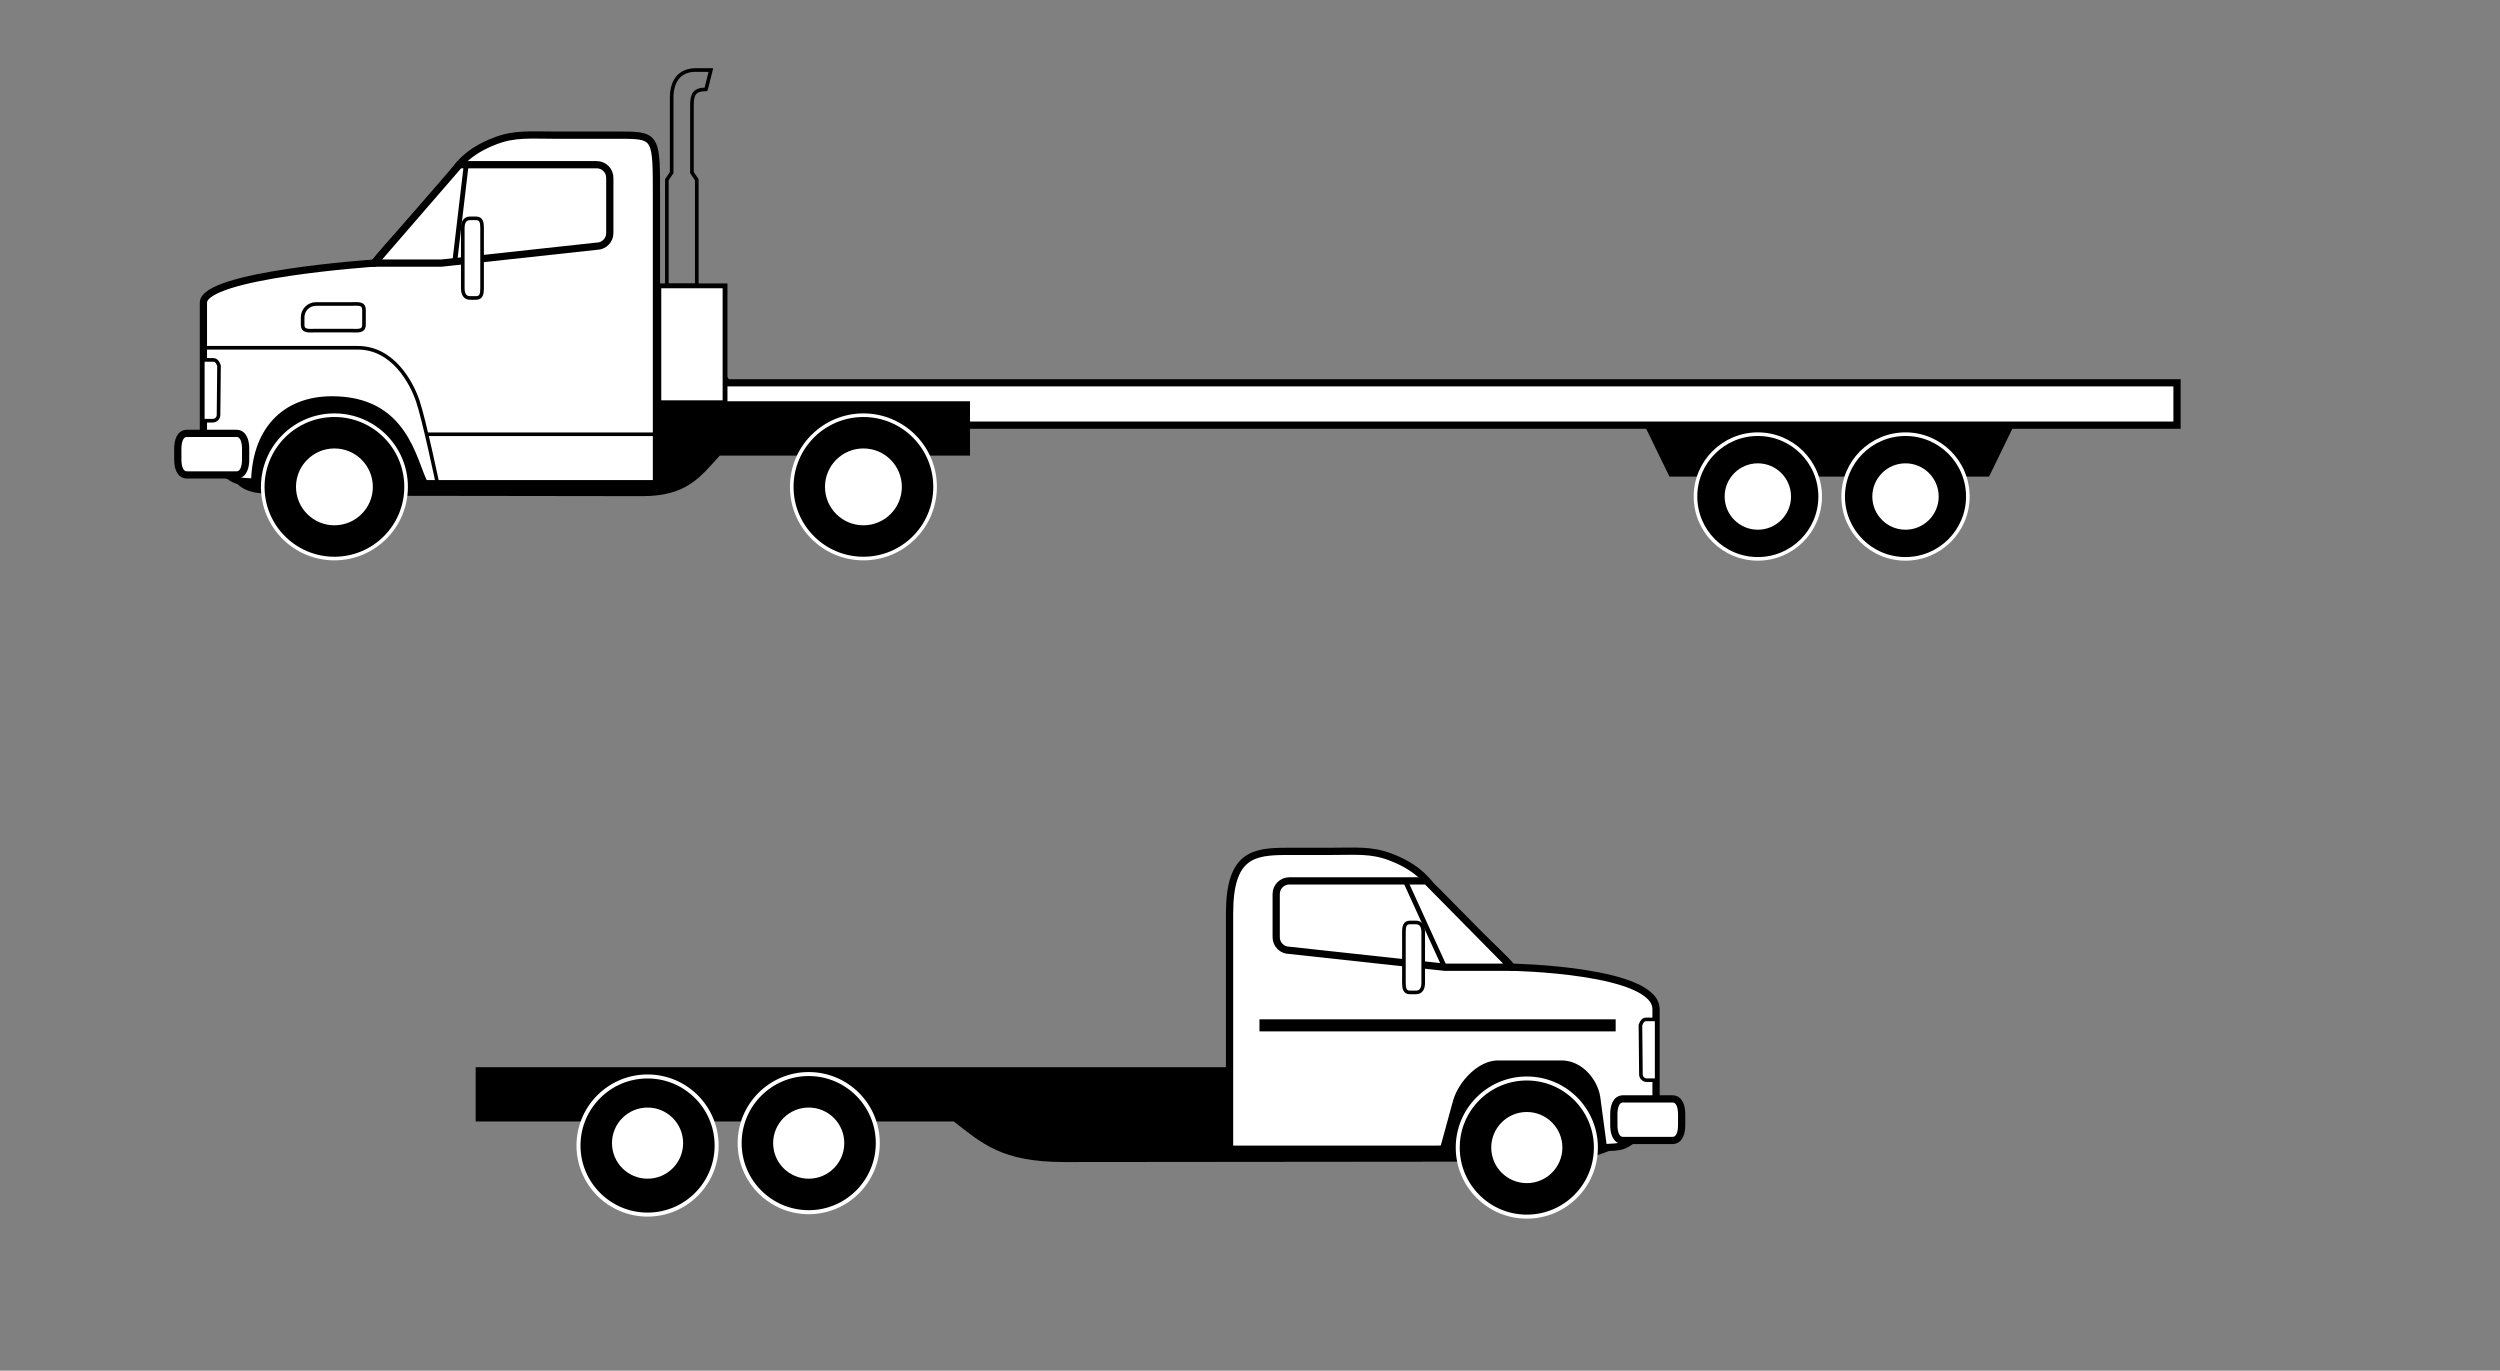 <?xml version="1.0"?><svg width="518" height="284" xmlns="http://www.w3.org/2000/svg">
 <rect width="100%" height="100%" fill="#808080" stroke="none"/>
 <title>flatbed trucks2</title>

 <g>
  <title>Layer 1</title>
  <g id="Layer_1"/>
  <polygon fill="#000000" stroke="#000000" stroke-width="0.75" id="polygon18" points="411.897,98.381 346.147,98.381 341.147,88.096 416.897,88.096"/>
  <circle fill="#000000" stroke="#ffffff" stroke-width="0.75" id="circle20" r="12.917" cy="102.879" cx="364.223"/>
  <circle fill="#ffffff" stroke="#000000" stroke-width="0.75" id="circle22" r="7.252" cy="102.879" cx="364.223"/>
  <circle fill="#000000" stroke="#ffffff" stroke-width="0.75" id="circle24" r="12.917" cy="102.879" cx="394.82"/>
  <circle fill="#ffffff" stroke="#000000" stroke-width="0.75" id="circle26" r="7.252" cy="102.879" cx="394.82"/>
  <polygon fill="#ffffff" stroke="#000000" stroke-width="1.5" id="polygon28" points="451.078,88.096 140.38,88.096 128.824,72.041 71.299,72.041 71.299,64.095 139.091,64.095 150.647,79.318 451.078,79.318"/>
  <path fill="#000000" stroke="#000000" stroke-width="0.6" id="path30" d="m148.996,94.096c-4.107,4.551 -6.846,8.406 -15.909,8.406l-65.029,-0.09c-2.805,0 -12.437,-0.084 -15.336,-0.699c-7.021,-1.492 -5.099,-8.725 -5.099,-18.266l153.063,0l0,10.648l-51.69,0l0,0.001z"/>
  <path fill="#ffffff" stroke="#000000" stroke-width="1.5" id="path32" d="m42.146,93.648c4.883,4.881 5.931,5.891 8.424,6.119c2.492,0.227 8.154,0.34 11.102,0.34l26.399,0.113l47.943,0l0,-59.34c0,-12.154 0.111,-12.869 -6.913,-12.869l-13.688,0c-5.65,0 -8.675,-0.385 -12.779,1.176c-6.84,2.6 -8.344,6.213 -9.617,7.771c-2.04,2.492 -13.433,14.836 -15.473,17.555c0,0 -35.398,2.398 -35.398,8.209l0,30.926z"/>
  <path fill="none" stroke="#000000" stroke-width="0.75" id="path34" d="m42.18,72.059l31.951,0c7.266,0 11.113,7.132 12.439,11.049c1.326,3.917 4.067,16.992 4.067,16.992"/>
  <circle fill="#000000" stroke="#ffffff" stroke-width="0.75" id="circle36" r="14.851" cy="100.881" cx="178.9"/>
  <circle fill="#ffffff" stroke="#000000" stroke-width="0.75" id="circle38" r="8.338" cy="100.881" cx="178.9"/>
  <path fill="#ffffff" stroke="#000000" stroke-width="1.5" id="path42" d="m50.894,95.234c0,1.502 -0.422,3.174 -1.922,3.174l-10.209,0c-1.5,0 -1.922,-1.672 -1.922,-3.174l0,-2.266c0,-1.502 0.422,-3.174 1.922,-3.174l10.209,0c1.5,0 1.922,1.672 1.922,3.174l0,2.266z"/>
  <path fill="#ffffff" stroke="#000000" stroke-width="1.5" id="path44" d="m123.632,51.014c1.502,0 2.719,-1.219 2.719,-2.721l0,-11.447c0,-1.502 -1.217,-2.721 -2.719,-2.721l-28.438,0l-17.65,20.389c0.001,0 13.924,0 13.924,0l32.164,-3.5z"/>
  <line fill="none" stroke="#000000" id="line46" y2="54.514" x2="94.194" y1="34.125" x1="96.602"/>
  <rect fill="#ffffff" stroke="#000000" id="rect48" height="24.219" width="13.716" y="59.229" x="136.514"/>
  <path fill="#ffffff" stroke="#000000" stroke-width="0.75" stroke-linecap="round" id="path50" d="m42.396,74.572l1.784,0c0.663,0 0.976,0.549 1.2,1.199l-0.1,10.201c0,0.662 -0.538,1.199 -1.201,1.199l-1.684,0"/>
  <path fill="#ffffff" stroke="#000000" stroke-width="0.75" id="path52" d="m99.888,59.738c0,1.105 -0.145,2 -1.25,2l-1.25,0c-1.104,0 -1.5,-0.895 -1.5,-2l0,-12.5c0,-1.104 0.396,-2 1.5,-2l1.25,0c1.105,0 1.25,0.896 1.25,2l0,12.5z"/>
  <line fill="none" stroke="#000000" stroke-width="0.75" stroke-linecap="round" stroke-linejoin="round" id="line58" y2="89.975" x2="135.998" y1="89.975" x1="88.522"/>
  <path fill="#000000" stroke="#000000" stroke-width="0.75" id="path60" d="m52.396,100.38c0,-11.236 6.333,-17.902 16.396,-17.902c15.351,0 17.021,12.778 19.521,17.681"/>
  <circle fill="#000000" stroke="#ffffff" stroke-width="0.75" id="circle62" r="14.851" cy="100.881" cx="69.292"/>
  <circle fill="#ffffff" stroke="#000000" stroke-width="0.75" id="circle64" r="8.337" cy="100.881" cx="69.293"/>
  <path fill="none" stroke="#000000" stroke-width="0.75" id="path66" d="m75.419,67.244c0,1.522 -1.234,1.256 -2.756,1.256l-7.201,0c-1.522,0 -2.756,0.267 -2.756,-1.256l0,-1.5c0,-1.522 1.233,-2.756 2.756,-2.756l7.201,0c1.521,0 2.756,-0.267 2.756,1.256l0,3z"/>
  <path fill="none" stroke="#000000" stroke-width="0.75" id="path68" d="m146.294,18.516c-2.375,0 -2.922,1 -2.922,3.25l0,13.984l1,1.5l0,21.9l-6.203,0l0,-21.9l1,-1.5l0,-15.484c0,-3.932 2.031,-5.756 4.953,-5.756c2.172,0 3.172,0 3.172,0l-1,4.006z"/>
  <path fill="#000000" stroke="#000000" stroke-width="0.6" id="path78" d="m197.729,232.069c5.892,4.551 9.821,8.407 22.824,8.407l93.288,-0.091c4.024,0 9.95,-0.083 14.11,-0.699c10.071,-1.492 15.203,-8.725 15.203,-18.265l-244.292,0l0,10.647l98.867,0l0,0.001z"/>
  <circle fill="#000000" stroke="#ffffff" stroke-width="0.831" id="circle82" r="14.311" cy="236.854" cx="167.567"/>
  <circle fill="#ffffff" stroke="#000000" stroke-width="1.33" id="circle84" r="8.035" cy="236.854" cx="167.566"/>
  <circle fill="#000000" stroke="#ffffff" stroke-width="0.831" id="circle86" r="14.311" cy="237.354" cx="134.175"/>
  <circle fill="#ffffff" stroke="#000000" stroke-width="1.33" id="circle88" r="8.035" cy="236.854" cx="134.174"/>
  <path fill="#ffffff" stroke="#000000" stroke-width="1.5" id="path96" d="m343.133,231.543c-4.883,4.881 -5.932,5.892 -8.424,6.119c-2.492,0.227 -8.154,0.34 -11.102,0.34l-26.4,0.113l-42.443,0l0,-48.84c0,-12.154 4.889,-12.869 11.914,-12.869l8.688,0c5.65,0 8.674,-0.384 12.779,1.177c6.84,2.6 8.344,6.212 9.617,7.771c2.039,2.492 13.432,12.336 15.473,15.055c0,0 29.898,0.523 29.898,8.71l0,22.424z"/>
  <line fill="#ffffff" stroke="#000000" stroke-width="2.5" id="line98" y2="212.454" x2="260.961" y1="212.454" x1="334.766"/>
  <path fill="#000000" stroke="#000000" stroke-width="0.75" id="path100" d="m332.645,238.115l-1.453,-10.844c-0.559,-3.454 -3.643,-7.172 -7.625,-7.172l-13.217,0c-3.801,0 -7.717,4.114 -8.875,7.922l-2.768,10.094"/>
  <circle fill="#000000" stroke="#ffffff" stroke-width="0.831" id="circle102" r="14.312" cy="237.775" cx="316.356"/>
  <circle fill="#ffffff" stroke="#000000" stroke-width="1.33" id="circle104" r="8.035" cy="237.775" cx="316.355"/>
  <line fill="none" stroke="#000000" id="line106" y2="212.454" x2="264.428" y1="212.454" x1="331.766"/>
  <path fill="#ffffff" stroke="#000000" stroke-width="1.5" id="path108" d="m267.146,196.908c-1.502,0 -2.719,-1.218 -2.719,-2.72l0,-8.948c0,-1.502 1.217,-2.72 2.719,-2.72l28.438,0l17.65,17.888c-0.002,0 -13.924,0 -13.924,0l-32.164,-3.5z"/>
  <line fill="none" stroke="#000000" id="line110" y2="200.408" x2="299.334" y1="182.521" x1="291.176"/>
  <path fill="#ffffff" stroke="#000000" stroke-width="0.75" id="path112" d="m290.891,203.634c0,1.104 0.145,2 1.25,2l1.25,0c1.104,0 1.5,-0.896 1.5,-2l0,-10.5c0,-1.104 -0.396,-2 -1.5,-2l-1.25,0c-1.105,0 -1.25,0.896 -1.25,2l0,10.5z"/>
  <path fill="#ffffff" stroke="#000000" stroke-width="1.5" id="path114" d="m334.385,233.129c0,1.503 0.422,3.174 1.922,3.174l10.209,0c1.5,0 1.922,-1.671 1.922,-3.174l0,-2.266c0,-1.502 -0.422,-3.173 -1.922,-3.173l-10.209,0c-1.5,0 -1.922,1.671 -1.922,3.173l0,2.266z"/>
  <path fill="#ffffff" stroke="#000000" stroke-width="0.75" stroke-linecap="round" id="path116" d="m342.883,211.217l-1.785,0c-0.662,0 -0.975,0.55 -1.199,1.2l0.1,10.2c0,0.662 0.537,1.2 1.201,1.2l1.684,0"/>
 </g>
</svg>
